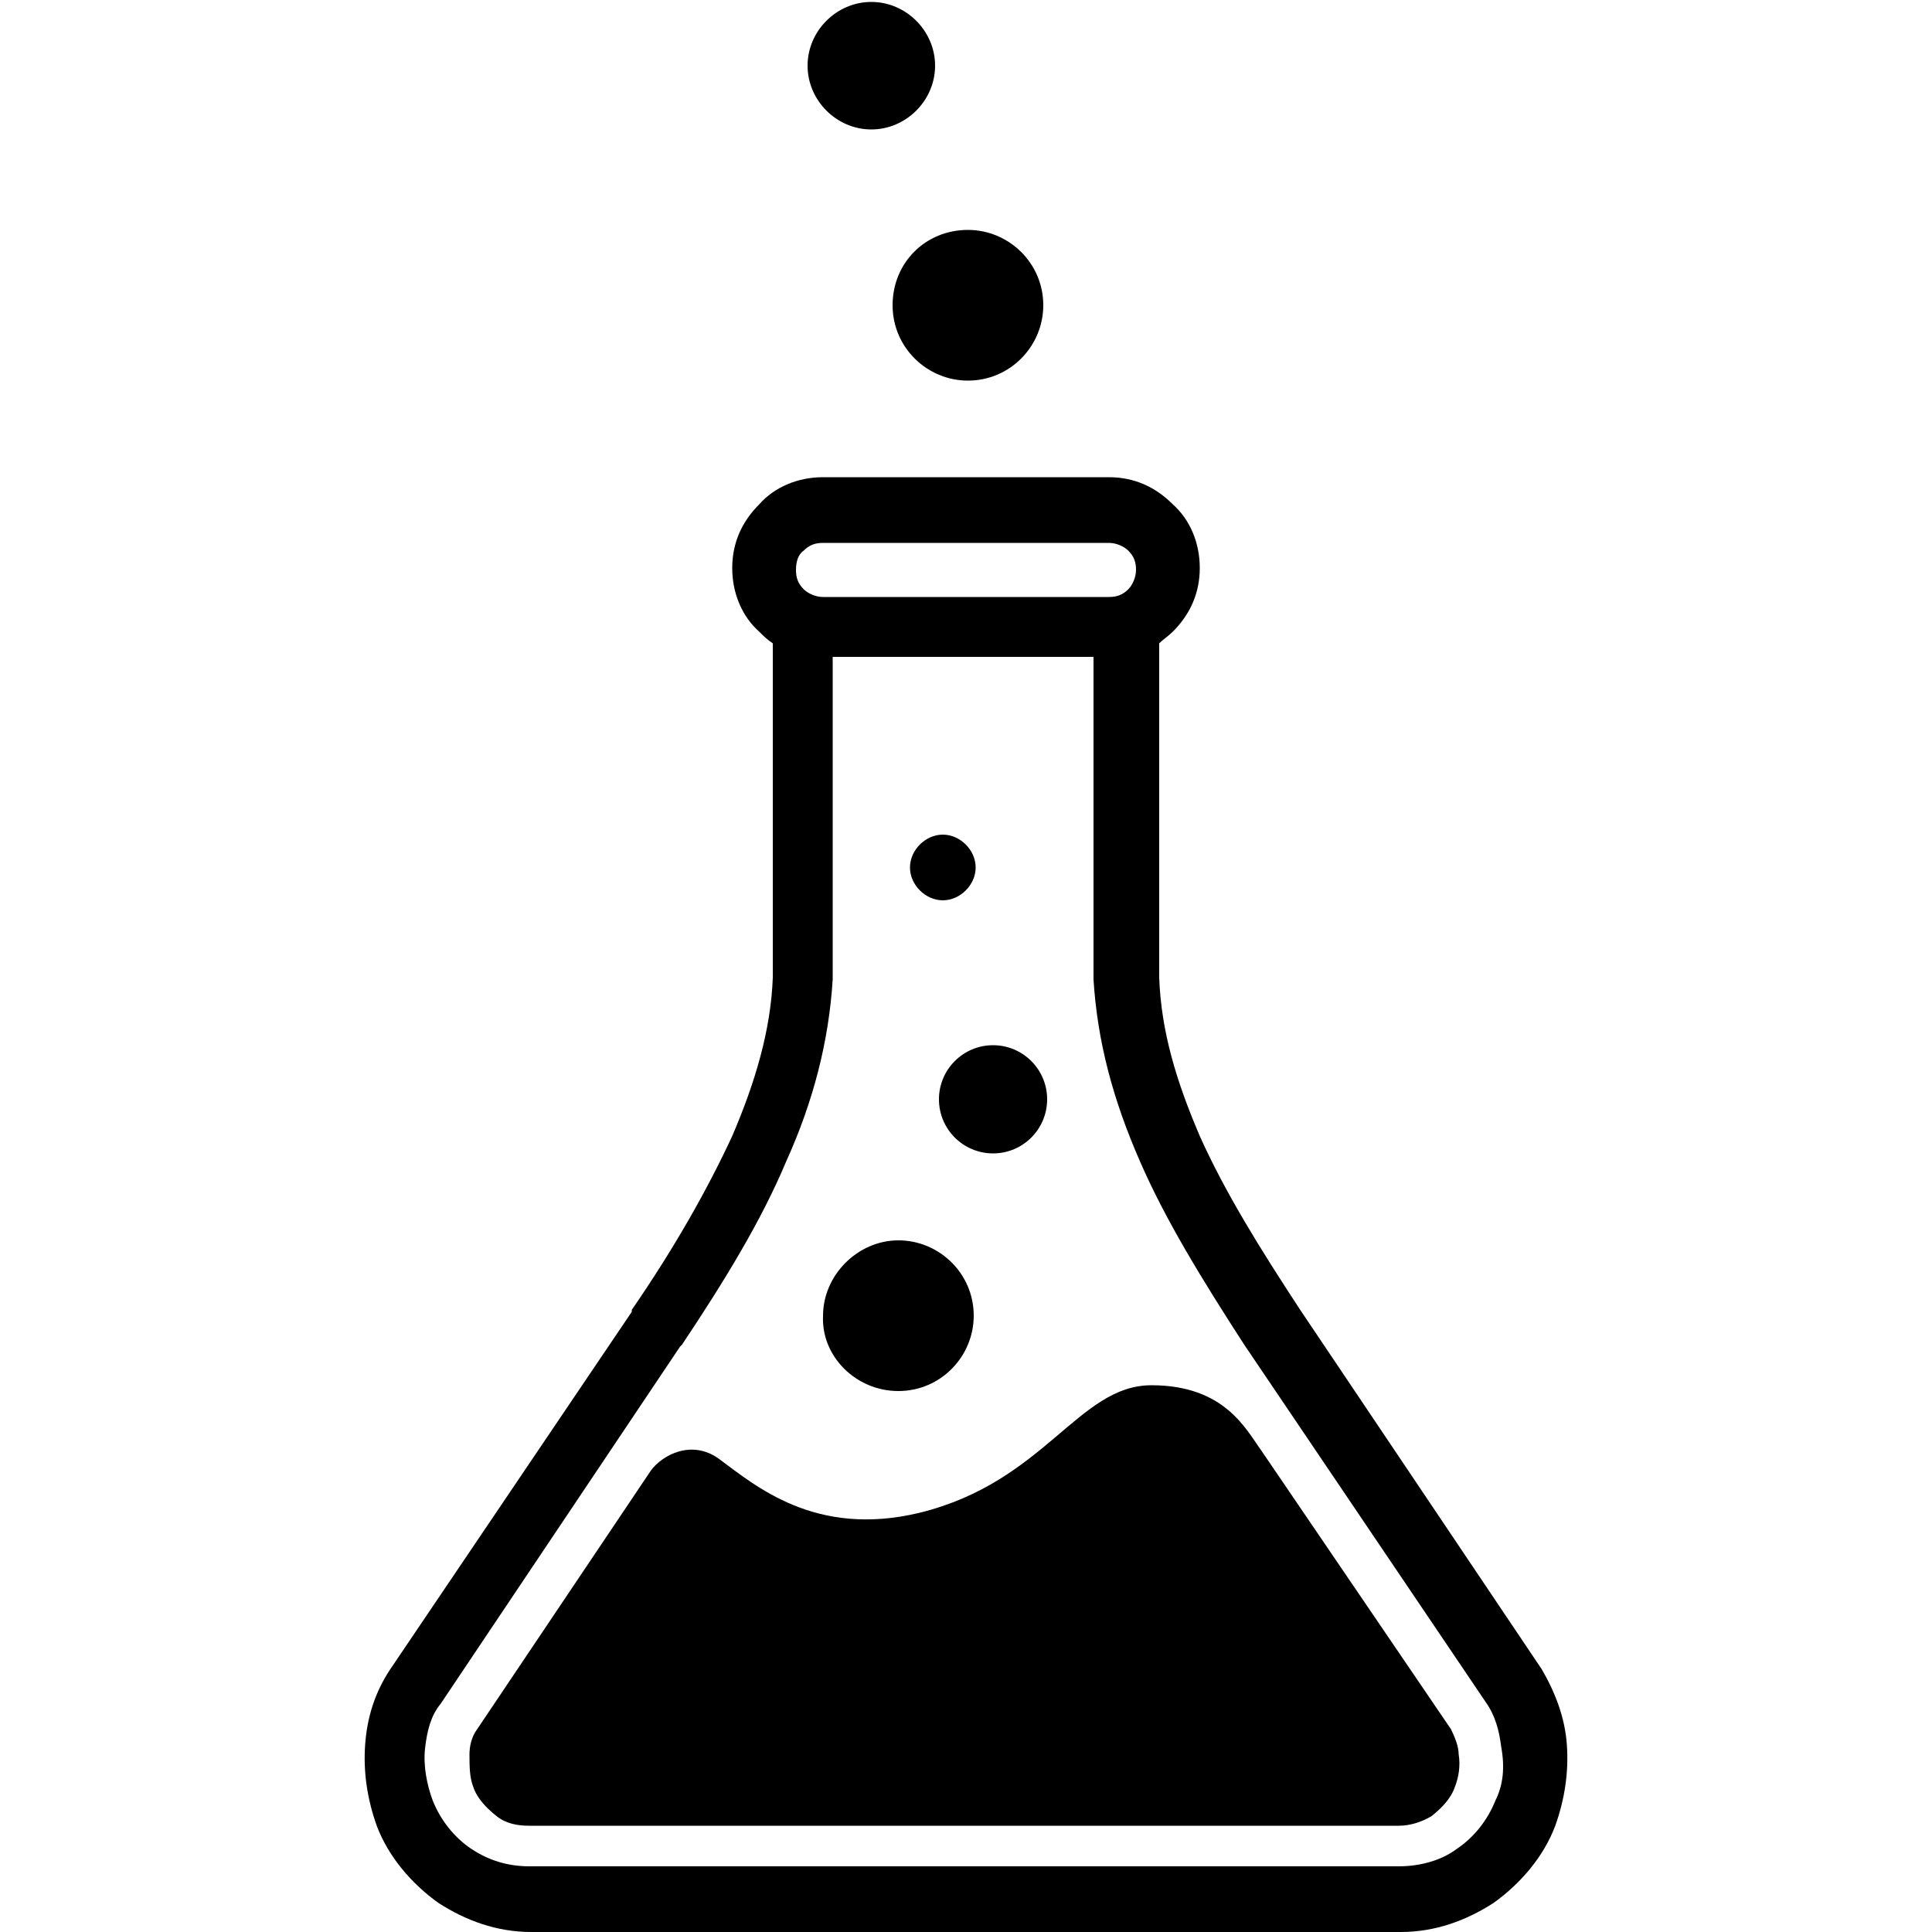 <?xml version="1.0" encoding="UTF-8"?>
<svg xmlns="http://www.w3.org/2000/svg" xmlns:xlink="http://www.w3.org/1999/xlink" version="1.1" id="Layer_1" x="0px" y="0px" width="100px" height="100px" viewBox="0 0 100 100" style="enable-background:new 0 0 100 100;" xml:space="preserve">
<g>
	<path d="M48.8,46.6c0.9,0,1.7-0.8,1.7-1.7c0-0.9-0.8-1.7-1.7-1.7c-0.9,0-1.7,0.8-1.7,1.7C47.1,45.8,47.9,46.6,48.8,46.6z"></path>
	<path d="M46.5,72c2.2,0,3.9-1.8,3.9-3.9c0-2.2-1.8-3.9-3.9-3.9s-3.9,1.8-3.9,3.9C42.5,70.2,44.3,72,46.5,72z"></path>
	<circle cx="51.4" cy="56.9" r="2.8"></circle>
	<path d="M46.2,15.8c0,2.2,1.8,3.9,3.9,3.9c2.2,0,3.9-1.8,3.9-3.9c0-2.2-1.8-3.9-3.9-3.9C47.9,11.9,46.2,13.6,46.2,15.8z"></path>
	<path d="M65.3,75.1c-0.8-1.1-1.9-3.4-5.7-3.4c-3.8,0-5.5,5-12,6.6c-5.4,1.3-8.5-1.4-10.4-2.8c-1.4-1-2.9-0.2-3.5,0.6l-9,13.4   c-0.3,0.4-0.4,0.9-0.4,1.3c0,0.6,0,1.2,0.2,1.7c0.2,0.6,0.7,1.1,1.2,1.5c0.5,0.4,1.1,0.5,1.7,0.5h45c0.6,0,1.2-0.2,1.7-0.5   c0.5-0.4,1-0.9,1.2-1.5c0.2-0.5,0.3-1.1,0.2-1.7c0-0.4-0.2-0.9-0.4-1.3L65.3,75.1z"></path>
	<path d="M81.1,90.3c-0.1-1.4-0.6-2.7-1.3-3.9L67.3,67.8l0,0c-2.1-3.2-3.9-6.1-5.2-9c-1.2-2.8-2-5.4-2.1-8.2v0l0-8.8l0-8.5   c0.2-0.2,0.5-0.4,0.7-0.6c0.9-0.9,1.4-2,1.4-3.3s-0.5-2.5-1.4-3.3c-0.9-0.9-2-1.4-3.3-1.4H42.6c-1.3,0-2.5,0.5-3.3,1.4   c-0.9,0.9-1.4,2-1.4,3.3s0.5,2.5,1.4,3.3c0.2,0.2,0.4,0.4,0.7,0.6l0,8.5l0,8.8c-0.1,2.7-0.9,5.4-2.1,8.2c-1.3,2.8-3,5.8-5.2,9   c0,0,0,0,0,0.1L20.2,86.4c-0.8,1.2-1.2,2.5-1.3,3.9c-0.1,1.4,0.1,2.8,0.6,4.2c0.6,1.6,1.8,3,3.2,4c1.4,0.9,3,1.5,4.8,1.5h45   c1.8,0,3.4-0.6,4.8-1.5c1.4-1,2.6-2.4,3.2-4C81,93.1,81.2,91.7,81.1,90.3z M41.6,28.5c0.3-0.3,0.6-0.4,1-0.4h14.8   c0.4,0,0.8,0.2,1,0.4c0.3,0.3,0.4,0.6,0.4,1c0,0.4-0.2,0.8-0.4,1c-0.3,0.3-0.6,0.4-1,0.4h-0.6H43.2h-0.6c-0.4,0-0.8-0.2-1-0.4   c-0.3-0.3-0.4-0.6-0.4-1C41.2,29.1,41.3,28.7,41.6,28.5z M77.4,93.2c-0.4,1-1.1,1.9-2,2.5c-0.8,0.6-1.9,0.9-3,0.9h-45   c-1.1,0-2.1-0.3-3-0.9c-0.9-0.6-1.6-1.5-2-2.5c-0.3-0.8-0.5-1.8-0.4-2.7c0.1-0.9,0.3-1.7,0.8-2.3l12.4-18.5c0,0,0,0,0.1-0.1   c2.2-3.3,4.1-6.4,5.4-9.5c1.4-3.1,2.2-6.2,2.4-9.4l0,0c0,0,0-0.1,0-0.1l0-8.9l0-7.7h13.5l0,7.7l0,8.8c0,0.1,0,0.1,0,0.2   c0.2,3.2,1,6.2,2.4,9.4c1.3,3,3.2,6.1,5.4,9.5l0,0l0,0l12.5,18.5c0.5,0.7,0.7,1.5,0.8,2.3C77.9,91.5,77.8,92.4,77.4,93.2z"></path>
	<path d="M45.1,6.7c1.8,0,3.3-1.5,3.3-3.3s-1.5-3.3-3.3-3.3s-3.3,1.5-3.3,3.3S43.3,6.7,45.1,6.7z"></path>
</g>
</svg>
